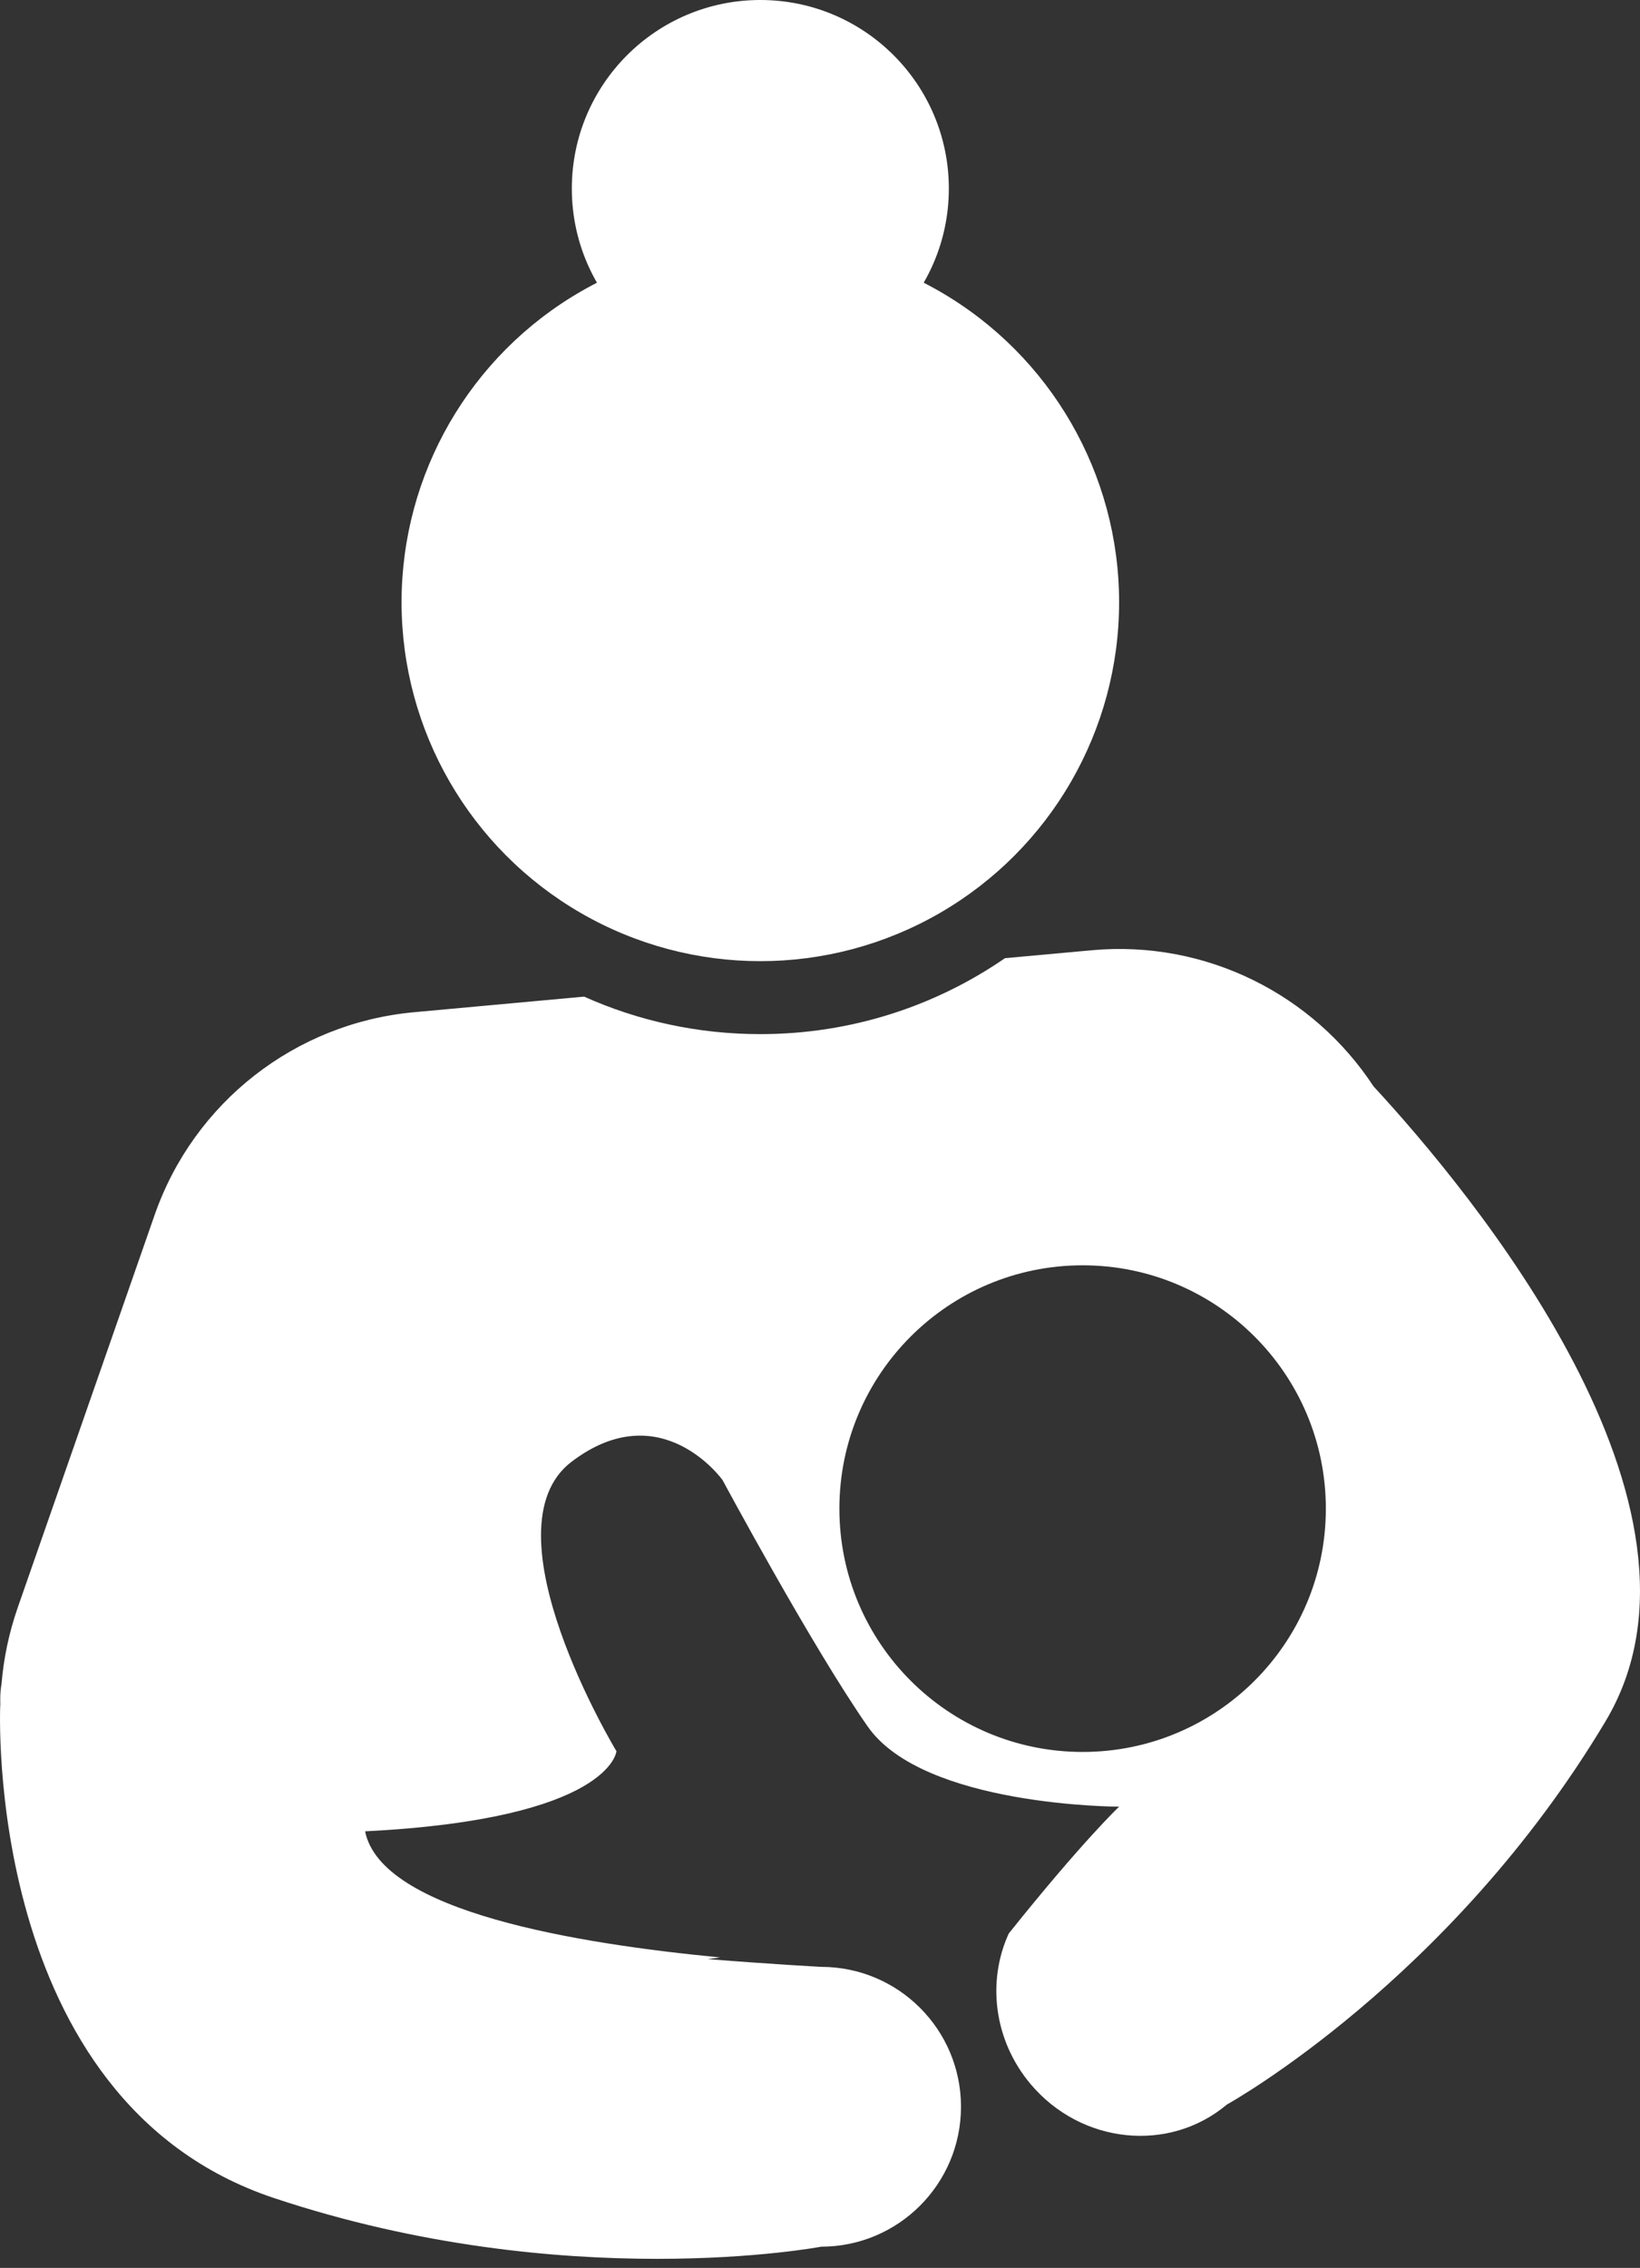 <svg width="34" height="47" viewBox="0 0 34 47" fill="none" xmlns="http://www.w3.org/2000/svg">
<rect x="0" y="0" width="34" height="47" fill="#333333" stroke="none"/>
<circle cx="7.438" cy="7.438" r="7.438" transform="matrix(-1 0 0 1 23.201 5.043)" fill="white"/>
<circle cx="3.908" cy="3.908" r="3.908" transform="matrix(-1 0 0 1 19.671 0)" fill="white"/>
<path fill-rule="evenodd" clip-rule="evenodd" d="M12.11 20.654C13.225 21.154 14.462 21.431 15.763 21.431C17.646 21.431 19.393 20.85 20.835 19.857L22.63 19.693C25.004 19.476 27.228 20.611 28.475 22.513C30.474 24.675 35.942 31.23 33.286 35.671C30.079 41.035 25.473 43.593 25.436 43.614C24.235 44.624 22.413 44.434 21.366 43.19C20.6 42.28 20.461 41.057 20.913 40.07C22.438 38.162 23.201 37.441 23.201 37.441C23.201 37.441 19.148 37.441 17.99 35.781C16.832 34.121 14.98 30.673 14.98 30.673C14.98 30.673 13.706 28.886 11.853 30.29C10 31.695 12.78 36.292 12.78 36.292C12.78 36.292 12.664 37.696 7.569 37.952C7.905 39.622 11.972 40.281 14.926 40.565L14.674 40.6C16.006 40.707 17.024 40.761 17.024 40.761C18.625 40.761 19.923 42.059 19.923 43.66C19.923 45.261 18.625 46.56 17.024 46.56C17.024 46.56 11.729 47.568 5.678 45.551C-0.374 43.534 0.005 35.34 0.005 35.34H0.007C0.007 35.34 0.005 35.256 0.005 35.214C0.005 35.102 0.014 34.996 0.032 34.895C0.075 34.371 0.185 33.839 0.37 33.308L3.206 25.178C4.02 22.844 6.123 21.202 8.584 20.977L12.11 20.654ZM17.402 31.265C17.402 34.05 19.66 36.307 22.445 36.307C25.23 36.307 27.487 34.05 27.487 31.265C27.487 28.48 25.23 26.222 22.445 26.222C19.66 26.222 17.402 28.48 17.402 31.265Z" fill="white"/>
</svg>
